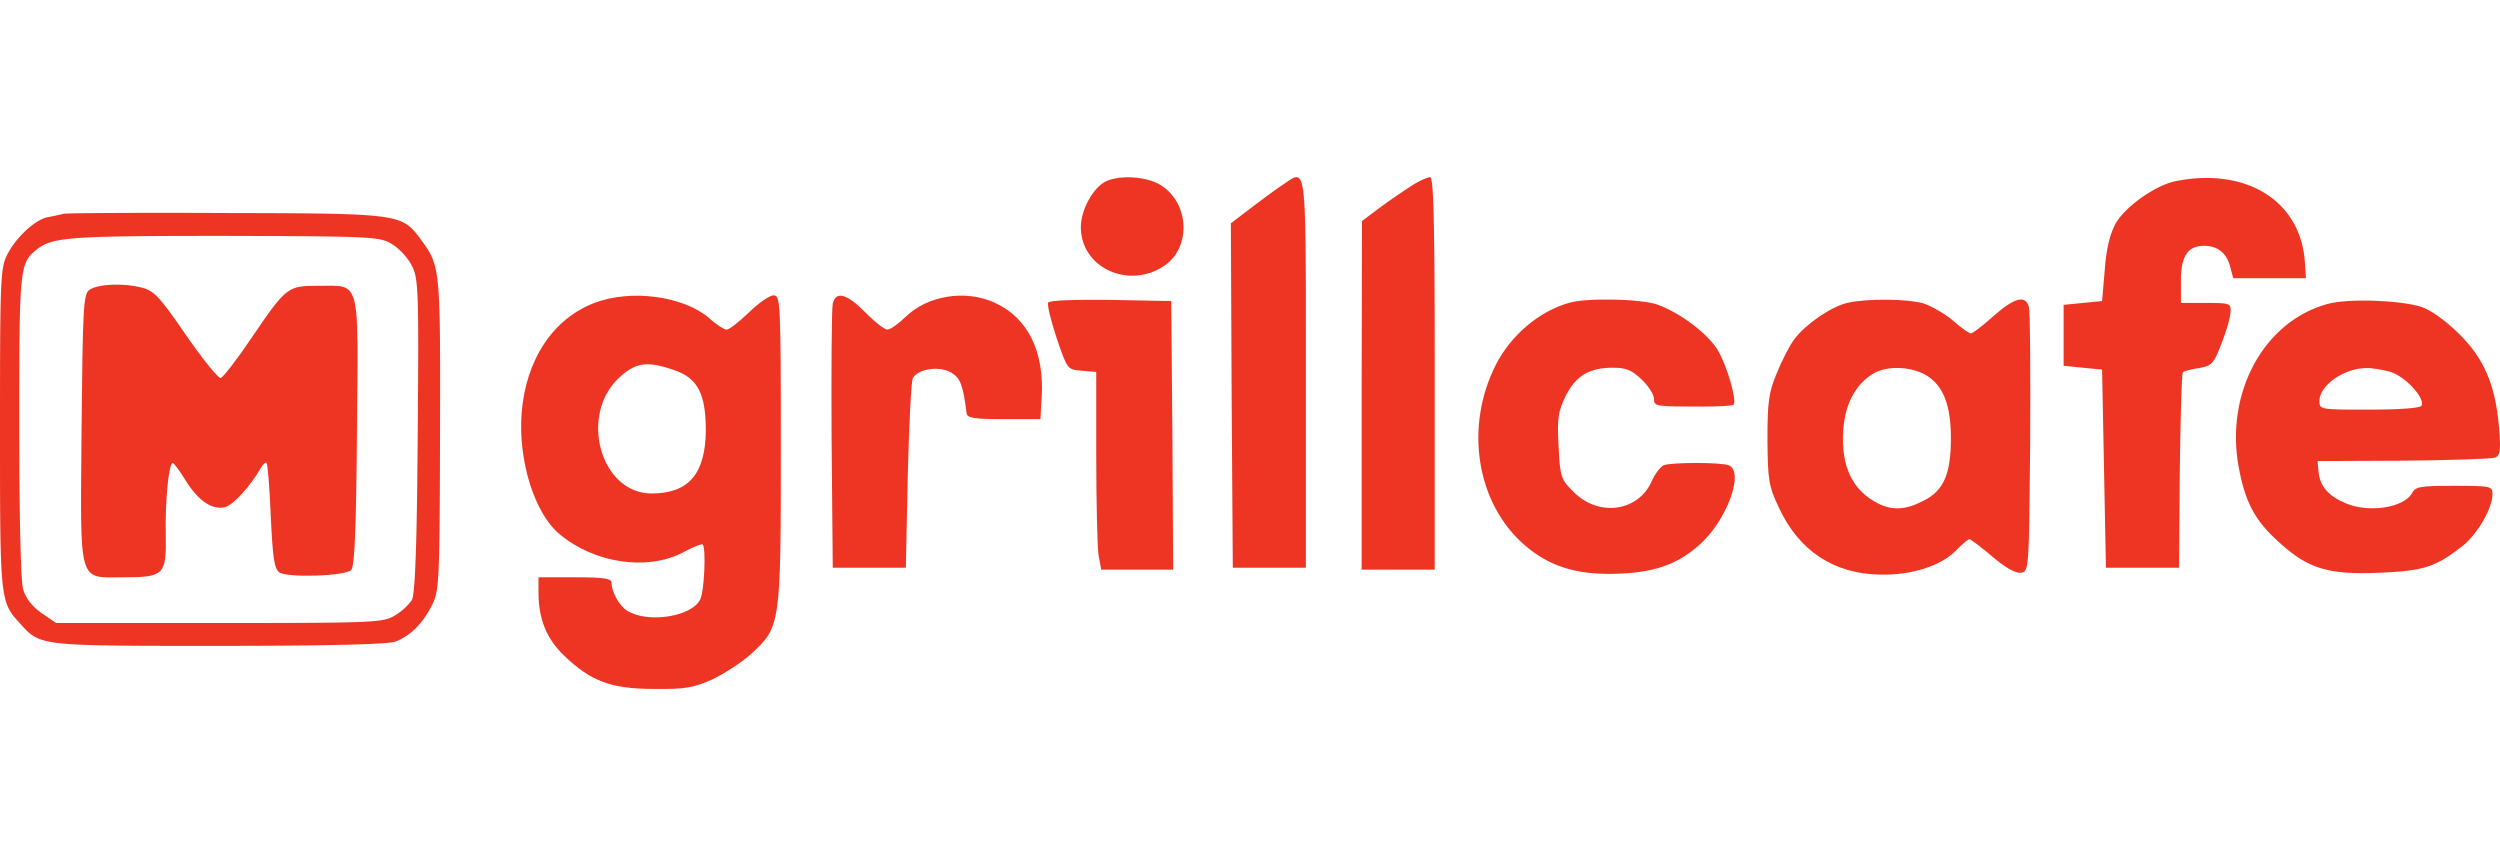 <svg xmlns="http://www.w3.org/2000/svg" width="127" height="44" fill="none"><g fill="#EE3523" clip-path="url(#a)"><path d="M56.177 9.215c-.645.31-1.27 1.452-1.27 2.323 0 2.09 2.482 3.194 4.28 1.935 1.309-.929 1.23-3.097-.157-4.026-.703-.484-2.11-.58-2.853-.232M65.244 9.331c-.293.194-1.016.716-1.622 1.18l-1.094.833.039 8.75.059 8.748h3.712v-9.871c0-10.782.04-10.395-1.094-9.64M71.692 9.447a37 37 0 0 0-1.602 1.104l-.9.677-.019 8.846v8.865h3.713V18.97c0-7.84-.059-9.969-.235-9.969-.136 0-.566.194-.957.445M110.557 9.196c-1.036.193-2.599 1.297-3.088 2.168-.273.503-.469 1.258-.547 2.342l-.136 1.587-1.954.193v3.097l1.954.194.195 10.065h3.713l.039-4.916c.039-2.71.097-4.955.156-5.014.059-.058.41-.154.801-.212.664-.117.762-.194 1.172-1.278.254-.639.45-1.355.45-1.607.019-.406-.059-.425-1.251-.425h-1.27v-1.123c0-1.278.352-1.78 1.192-1.78.665 0 1.133.367 1.309 1.064l.157.58h3.693l-.059-.87c-.234-3.059-2.97-4.762-6.526-4.065M3.224 10.86c-.215.058-.586.136-.82.175C1.777 11.17.82 12.06.39 12.893.02 13.589 0 14.073 0 21.777c0 8.73 0 8.788 1.016 9.891 1.036 1.161.938 1.142 10.102 1.142 5.471 0 8.578-.077 8.95-.213.742-.27 1.387-.89 1.856-1.82.39-.735.41-1.122.43-8.71.02-8.516.02-8.555-.997-9.93-.957-1.277-1.035-1.296-9.828-1.315-4.358-.02-8.09 0-8.305.038m16.668 1.53c.37.212.82.696 1.016 1.083.351.64.371 1.24.312 8.633-.039 5.671-.136 8.052-.293 8.362-.136.232-.527.6-.86.794-.586.367-1.055.387-8.91.387H2.853l-.743-.504q-.732-.522-.938-1.219c-.117-.406-.195-3.794-.195-8.304 0-7.955.02-8.245.86-8.923.8-.658 1.622-.716 9.555-.716 7.483.02 7.894.039 8.5.406"/><path d="M4.533 14.732c-.293.212-.332.89-.39 7.084-.06 8.033-.215 7.51 2.188 7.51 1.993 0 2.13-.136 2.09-2.149-.038-1.76.157-3.658.352-3.658.06 0 .352.387.645.871.645 1.045 1.349 1.53 2.013 1.375.43-.117 1.31-1.085 1.856-2.052.098-.155.215-.252.254-.194.059.058.156 1.278.215 2.71.098 2.11.176 2.652.43 2.845.41.29 3.341.194 3.654-.116.176-.174.254-2.11.293-6.949.078-7.936.195-7.49-1.895-7.49-1.642 0-1.661 0-3.517 2.729-.704 1.045-1.388 1.916-1.505 1.955-.117.038-.899-.93-1.759-2.168-1.328-1.936-1.621-2.265-2.247-2.42-.918-.251-2.247-.193-2.677.117M30.19 15.39c-2.111.813-3.479 2.884-3.694 5.613-.176 2.42.664 5.09 1.935 6.136 1.758 1.47 4.435 1.877 6.252.929.508-.271.977-.465 1.016-.407.176.175.079 2.44-.136 2.807-.45.871-2.677 1.2-3.694.561-.41-.251-.8-.948-.8-1.413 0-.232-.372-.29-1.857-.29h-1.856v.794c0 1.316.41 2.342 1.309 3.193 1.348 1.297 2.384 1.684 4.553 1.684 1.582.02 2.012-.058 2.97-.484.606-.29 1.504-.87 1.993-1.316 1.465-1.355 1.485-1.452 1.485-10.394 0-7.51-.02-7.8-.371-7.8-.196 0-.762.387-1.25.87-.509.484-.997.871-1.134.871-.117 0-.528-.251-.88-.58-1.309-1.123-3.966-1.49-5.842-.774m4.044 3.406c1.211.407 1.622 1.2 1.622 3.078-.02 2.207-.88 3.194-2.755 3.194-2.619 0-3.713-4.046-1.603-5.923.801-.736 1.407-.813 2.736-.349M42.304 15.428c-.059.252-.078 3.368-.059 6.93l.059 6.484h3.712l.098-4.645c.059-2.555.176-4.8.254-4.975.254-.503 1.407-.658 1.993-.27.43.27.567.638.743 2.05.039.233.39.291 1.895.291h1.856l.06-1.064c.155-2.362-.704-4.104-2.404-4.859-1.485-.677-3.42-.348-4.514.736-.371.348-.762.638-.918.638-.137 0-.645-.387-1.114-.87-.958-.968-1.505-1.104-1.661-.446M53.246 15.37c-.058.116.137.91.43 1.8.547 1.607.547 1.607 1.29 1.665l.723.058v4.297c0 2.361.058 4.626.117 5.013l.137.736h3.654l-.04-6.833-.058-6.813-3.068-.058c-1.837-.02-3.107.02-3.185.135M79.684 15.39c-1.524.445-2.931 1.645-3.693 3.135-1.603 3.155-.997 7.027 1.446 9.156 1.23 1.064 2.579 1.51 4.513 1.47 2.013-.038 3.224-.444 4.377-1.47 1.407-1.24 2.306-3.736 1.485-4.046-.41-.155-2.892-.155-3.302 0-.156.078-.43.426-.586.774-.665 1.568-2.677 1.878-3.967.6-.664-.657-.703-.754-.781-2.341-.079-1.413-.02-1.762.351-2.536.508-1.026 1.192-1.452 2.404-1.452.684 0 .957.116 1.465.6.352.33.626.774.626.968 0 .406.058.406 2.5.406.782 0 1.466-.038 1.544-.096.176-.194-.312-1.917-.781-2.73-.489-.851-1.915-1.935-3.107-2.361-.86-.29-3.615-.348-4.494-.077M93.83 15.39c-.82.193-2.11 1.084-2.676 1.838-.235.31-.645 1.104-.9 1.742-.41.988-.468 1.472-.468 3.388.02 2.07.058 2.322.606 3.484 1.016 2.148 2.774 3.31 5.12 3.349 1.601.038 3.086-.446 3.849-1.22.312-.329.625-.58.683-.58s.587.387 1.173.89c.664.561 1.172.851 1.446.813.41-.058.41-.116.469-6.543.019-3.561 0-6.677-.059-6.93-.156-.657-.723-.522-1.817.446-.528.484-1.055.871-1.133.871-.098 0-.508-.29-.919-.658-.41-.348-1.094-.736-1.504-.871-.821-.232-2.873-.252-3.87-.02m4.026 3.677c.86.523 1.25 1.51 1.25 3.194 0 1.82-.37 2.671-1.387 3.174-.918.484-1.602.504-2.325.136-1.29-.658-1.876-1.878-1.759-3.678.078-1.335.606-2.342 1.505-2.903.703-.426 1.934-.387 2.716.077M118.216 15.448c-3.224.89-5.178 4.51-4.494 8.265.332 1.8.821 2.729 2.052 3.832 1.485 1.355 2.501 1.665 5.158 1.549 2.208-.097 2.795-.29 4.162-1.355.743-.58 1.525-1.916 1.525-2.633 0-.406-.079-.426-1.954-.426-1.7 0-1.974.04-2.13.368-.411.736-2.169 1.026-3.361.523-.879-.368-1.309-.852-1.387-1.568l-.059-.58 4.357-.02c2.384-.02 4.495-.097 4.67-.155.254-.116.293-.348.196-1.548-.196-2.187-.762-3.504-2.091-4.8-.684-.659-1.426-1.181-1.876-1.317-1.153-.348-3.751-.426-4.768-.135m3.166 3.426c.781.213 1.856 1.374 1.622 1.742-.078.116-1.114.193-2.658.193-2.501 0-2.52 0-2.52-.445 0-.774 1.231-1.645 2.344-1.665.274-.019.821.078 1.212.175"/></g><defs><clipPath id="a"><path fill="#fff" d="M0 9h127v26H0z"/></clipPath></defs></svg>